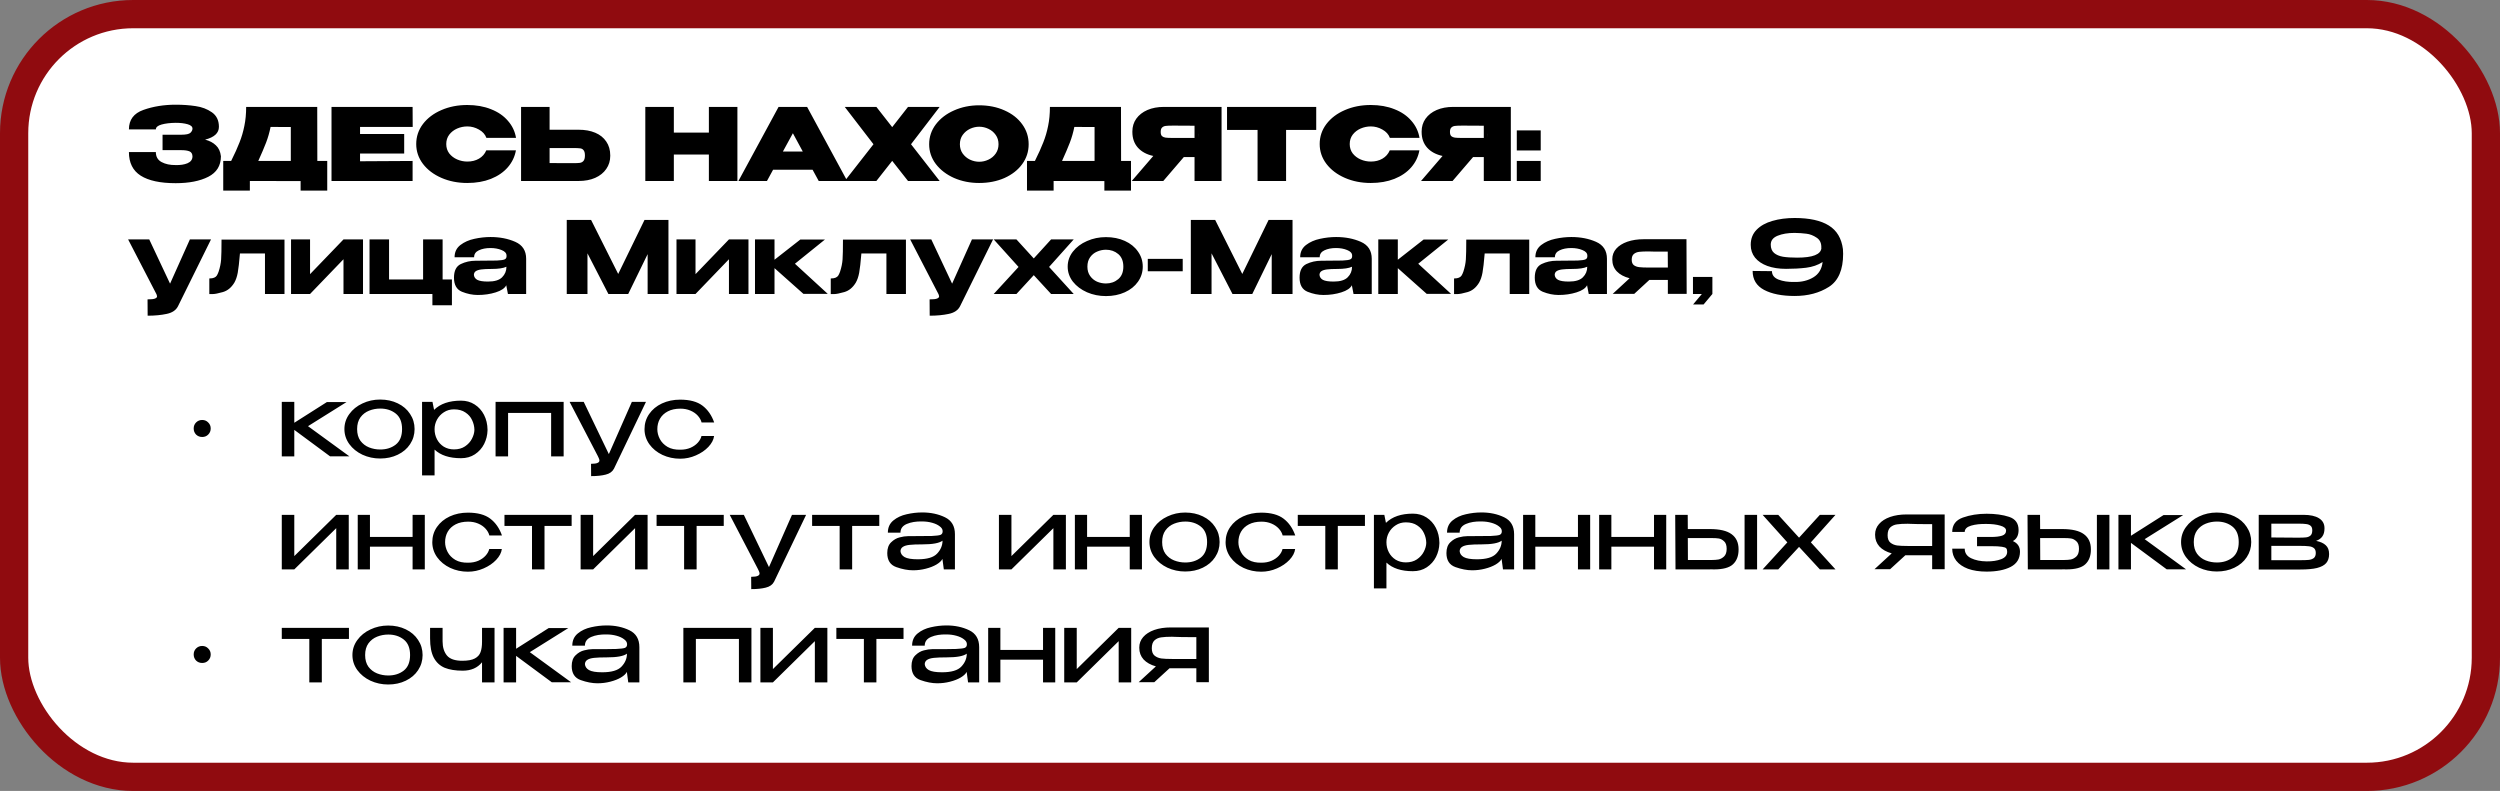 <?xml version="1.0" encoding="UTF-8"?> <svg xmlns="http://www.w3.org/2000/svg" width="354" height="112" viewBox="0 0 354 112" fill="none"><rect x="0" y="0" width="354" height="112" fill="#808080" stroke="none"/><rect x="2" y="2" width="350" height="108" rx="16.861" fill="white" stroke="#900B0F" stroke-width="4"></rect><path d="M28.631 61.877C28.291 61.877 28.003 61.764 27.766 61.537C27.54 61.301 27.426 61.012 27.426 60.672C27.426 60.332 27.54 60.049 27.766 59.822C28.003 59.586 28.291 59.467 28.631 59.467C28.971 59.467 29.255 59.586 29.481 59.822C29.718 60.049 29.836 60.332 29.836 60.672C29.836 61.012 29.718 61.301 29.481 61.537C29.255 61.764 28.971 61.877 28.631 61.877ZM43.614 60.346L49.468 64.613H46.732L41.672 60.871V64.627H39.9V56.902H41.672V59.864L46.292 56.93H49.071L43.614 60.346ZM53.828 56.576C54.754 56.576 55.586 56.755 56.323 57.114C57.069 57.474 57.651 57.974 58.066 58.617C58.492 59.25 58.704 59.964 58.704 60.757C58.704 61.542 58.492 62.255 58.066 62.898C57.651 63.531 57.069 64.027 56.323 64.386C55.586 64.745 54.754 64.925 53.828 64.925C52.94 64.925 52.103 64.745 51.319 64.386C50.544 64.017 49.925 63.517 49.462 62.883C48.999 62.241 48.768 61.532 48.768 60.757C48.768 59.973 48.999 59.264 49.462 58.631C49.925 57.989 50.544 57.488 51.319 57.129C52.094 56.76 52.93 56.576 53.828 56.576ZM53.842 63.649C54.712 63.649 55.444 63.417 56.039 62.954C56.635 62.482 56.932 61.749 56.932 60.757C56.932 59.765 56.635 59.033 56.039 58.56C55.444 58.088 54.712 57.852 53.842 57.852C53.294 57.852 52.77 57.951 52.269 58.149C51.768 58.348 51.357 58.664 51.036 59.099C50.724 59.533 50.568 60.086 50.568 60.757C50.568 61.428 50.724 61.981 51.036 62.416C51.357 62.841 51.763 63.153 52.255 63.351C52.756 63.55 53.285 63.649 53.842 63.649ZM69.034 60.942C69.015 61.622 68.854 62.264 68.552 62.869C68.249 63.465 67.815 63.951 67.248 64.329C66.69 64.698 66.034 64.882 65.278 64.882C63.643 64.882 62.395 64.476 61.535 63.663V67.32H59.764V56.902H61.238L61.465 58.036C62.353 57.166 63.624 56.732 65.278 56.732C66.005 56.732 66.648 56.911 67.205 57.27C67.772 57.629 68.216 58.121 68.538 58.745C68.859 59.368 69.024 60.068 69.034 60.842V60.885V60.942ZM64.285 63.635C64.9 63.635 65.419 63.493 65.844 63.209C66.279 62.916 66.605 62.557 66.823 62.132C67.049 61.697 67.168 61.277 67.177 60.871C67.168 60.389 67.059 59.93 66.851 59.496C66.653 59.052 66.336 58.688 65.901 58.404C65.476 58.111 64.937 57.965 64.285 57.965C63.747 57.965 63.27 58.102 62.854 58.376C62.438 58.641 62.112 58.99 61.876 59.425C61.649 59.85 61.535 60.299 61.535 60.772C61.535 61.291 61.649 61.768 61.876 62.203C62.102 62.638 62.424 62.987 62.84 63.252C63.265 63.507 63.747 63.635 64.285 63.635ZM70.173 56.902H79.812V64.627H78.04V58.475H71.945V64.627H70.173V56.902ZM91.471 56.902L86.935 66.37C86.708 66.796 86.316 67.074 85.758 67.207C85.21 67.349 84.525 67.419 83.703 67.419L83.689 65.676C84.124 65.676 84.431 65.633 84.61 65.548C84.79 65.473 84.88 65.359 84.88 65.208C84.88 65.104 84.842 64.977 84.766 64.825C84.7 64.684 84.658 64.594 84.639 64.556L80.656 56.902H82.654L86.212 64.301L89.472 56.902H91.471ZM91.264 60.772C91.264 59.978 91.481 59.264 91.916 58.631C92.36 57.989 92.965 57.488 93.73 57.129C94.505 56.77 95.365 56.59 96.31 56.59C97.671 56.59 98.725 56.873 99.471 57.44C100.218 58.007 100.77 58.801 101.129 59.822H99.344C99.258 59.482 99.079 59.16 98.805 58.858C98.531 58.556 98.181 58.315 97.756 58.135C97.331 57.955 96.863 57.866 96.353 57.866C95.653 57.866 95.058 57.993 94.567 58.248C94.075 58.504 93.702 58.853 93.447 59.297C93.201 59.732 93.078 60.223 93.078 60.772C93.078 61.244 93.196 61.707 93.433 62.161C93.669 62.614 94.033 62.987 94.524 63.28C95.016 63.564 95.625 63.696 96.353 63.677C96.872 63.677 97.345 63.587 97.77 63.408C98.195 63.219 98.54 62.978 98.805 62.685C99.079 62.383 99.254 62.066 99.329 61.735H101.115C101.049 62.264 100.78 62.779 100.307 63.28C99.844 63.772 99.254 64.173 98.535 64.485C97.827 64.797 97.085 64.953 96.31 64.953C95.412 64.953 94.576 64.773 93.801 64.414C93.026 64.046 92.407 63.54 91.944 62.898C91.491 62.255 91.264 61.546 91.264 60.772ZM41.672 78.742L47.611 72.902H49.383V80.627H47.611V74.787L41.672 80.627H39.9V72.902H41.672V78.742ZM58.423 76.034V72.902H60.152V80.627H58.423V77.409H52.385V80.627H50.655V72.902H52.385V76.034H58.423ZM61.212 76.772C61.212 75.978 61.429 75.264 61.864 74.631C62.308 73.989 62.913 73.488 63.678 73.129C64.453 72.769 65.313 72.59 66.258 72.59C67.619 72.59 68.673 72.873 69.419 73.44C70.166 74.007 70.719 74.801 71.078 75.822H69.292C69.207 75.482 69.027 75.16 68.753 74.858C68.479 74.555 68.129 74.314 67.704 74.135C67.279 73.955 66.811 73.866 66.301 73.866C65.602 73.866 65.006 73.993 64.515 74.248C64.023 74.504 63.65 74.853 63.395 75.297C63.149 75.732 63.026 76.223 63.026 76.772C63.026 77.244 63.145 77.707 63.381 78.161C63.617 78.614 63.981 78.987 64.472 79.28C64.964 79.564 65.573 79.696 66.301 79.677C66.82 79.677 67.293 79.588 67.718 79.408C68.144 79.219 68.488 78.978 68.753 78.685C69.027 78.383 69.202 78.066 69.277 77.735H71.063C70.997 78.264 70.728 78.779 70.255 79.28C69.792 79.772 69.202 80.173 68.484 80.485C67.775 80.797 67.033 80.953 66.258 80.953C65.361 80.953 64.524 80.773 63.749 80.414C62.974 80.046 62.355 79.54 61.892 78.898C61.439 78.255 61.212 77.546 61.212 76.772ZM80.944 72.902V74.475H77.103V80.627H75.331V74.475H71.433V72.902H80.944ZM83.988 78.742L89.927 72.902H91.699V80.627H89.927V74.787L83.988 80.627H82.216V72.902H83.988V78.742ZM102.483 72.902V74.475H98.641V80.627H96.87V74.475H92.972V72.902H102.483ZM114.145 72.902L109.609 82.37C109.382 82.796 108.99 83.074 108.432 83.207C107.884 83.349 107.199 83.419 106.377 83.419L106.363 81.676C106.798 81.676 107.105 81.633 107.284 81.548C107.464 81.473 107.554 81.359 107.554 81.208C107.554 81.104 107.516 80.977 107.44 80.825C107.374 80.684 107.331 80.594 107.313 80.556L103.33 72.902H105.328L108.886 80.301L112.146 72.902H114.145ZM124.506 72.902V74.475H120.665V80.627H118.893V74.475H114.995V72.902H124.506ZM130.597 72.562C131.788 72.562 132.856 72.788 133.801 73.242C134.746 73.696 135.218 74.494 135.218 75.638V80.627H133.645L133.446 79.139C133.314 79.413 133.035 79.677 132.61 79.932C132.194 80.178 131.689 80.376 131.093 80.528C130.508 80.679 129.903 80.754 129.279 80.754C128.551 80.754 127.762 80.603 126.912 80.301C126.061 79.999 125.636 79.337 125.636 78.317C125.636 77.646 125.821 77.135 126.189 76.786C126.558 76.427 126.959 76.195 127.394 76.091C127.829 75.978 128.216 75.921 128.556 75.921C130.191 75.921 131.32 75.912 131.944 75.893C132.577 75.864 132.988 75.812 133.177 75.737C133.366 75.652 133.465 75.505 133.475 75.297V75.17C133.465 74.933 133.324 74.716 133.05 74.518C132.785 74.31 132.431 74.144 131.986 74.022C131.542 73.899 131.07 73.837 130.569 73.837C129.719 73.818 128.996 73.936 128.4 74.192C127.805 74.447 127.507 74.858 127.507 75.425H125.721C125.721 74.697 125.981 74.121 126.501 73.696C127.021 73.27 127.649 72.977 128.386 72.817C129.123 72.647 129.86 72.562 130.597 72.562ZM129.96 79.195C131.282 79.195 132.194 78.926 132.695 78.387C133.205 77.849 133.461 77.239 133.461 76.559C132.998 76.909 132.053 77.083 130.626 77.083C129.841 77.083 129.232 77.107 128.797 77.154C128.372 77.201 128.055 77.296 127.847 77.438C127.64 77.57 127.526 77.768 127.507 78.033C127.536 78.392 127.729 78.676 128.088 78.883C128.457 79.091 129.081 79.195 129.96 79.195ZM143.219 78.742L149.159 72.902H150.93V80.627H149.159V74.787L143.219 80.627H141.448V72.902H143.219V78.742ZM159.971 76.034V72.902H161.7V80.627H159.971V77.409H153.932V80.627H152.203V72.902H153.932V76.034H159.971ZM167.82 72.576C168.746 72.576 169.578 72.755 170.315 73.114C171.061 73.474 171.643 73.974 172.058 74.617C172.484 75.25 172.696 75.963 172.696 76.757C172.696 77.542 172.484 78.255 172.058 78.898C171.643 79.531 171.061 80.027 170.315 80.386C169.578 80.745 168.746 80.925 167.82 80.925C166.932 80.925 166.096 80.745 165.311 80.386C164.536 80.017 163.917 79.517 163.454 78.883C162.991 78.241 162.76 77.532 162.76 76.757C162.76 75.973 162.991 75.264 163.454 74.631C163.917 73.989 164.536 73.488 165.311 73.129C166.086 72.76 166.923 72.576 167.82 72.576ZM167.834 79.649C168.704 79.649 169.436 79.417 170.031 78.954C170.627 78.482 170.924 77.749 170.924 76.757C170.924 75.765 170.627 75.033 170.031 74.56C169.436 74.088 168.704 73.852 167.834 73.852C167.286 73.852 166.762 73.951 166.261 74.149C165.76 74.348 165.349 74.664 165.028 75.099C164.716 75.534 164.56 76.086 164.56 76.757C164.56 77.428 164.716 77.981 165.028 78.416C165.349 78.841 165.755 79.153 166.247 79.351C166.748 79.55 167.277 79.649 167.834 79.649ZM173.543 76.772C173.543 75.978 173.76 75.264 174.195 74.631C174.639 73.989 175.244 73.488 176.009 73.129C176.784 72.769 177.644 72.59 178.589 72.59C179.95 72.59 181.004 72.873 181.75 73.44C182.497 74.007 183.05 74.801 183.409 75.822H181.623C181.538 75.482 181.358 75.16 181.084 74.858C180.81 74.555 180.46 74.314 180.035 74.135C179.61 73.955 179.142 73.866 178.632 73.866C177.933 73.866 177.337 73.993 176.846 74.248C176.354 74.504 175.981 74.853 175.726 75.297C175.48 75.732 175.357 76.223 175.357 76.772C175.357 77.244 175.476 77.707 175.712 78.161C175.948 78.614 176.312 78.987 176.803 79.28C177.295 79.564 177.904 79.696 178.632 79.677C179.152 79.677 179.624 79.588 180.049 79.408C180.474 79.219 180.819 78.978 181.084 78.685C181.358 78.383 181.533 78.066 181.608 77.735H183.394C183.328 78.264 183.059 78.779 182.587 79.28C182.123 79.772 181.533 80.173 180.815 80.485C180.106 80.797 179.364 80.953 178.589 80.953C177.692 80.953 176.855 80.773 176.08 80.414C175.305 80.046 174.687 79.54 174.223 78.898C173.77 78.255 173.543 77.546 173.543 76.772ZM193.275 72.902V74.475H189.434V80.627H187.662V74.475H183.764V72.902H193.275ZM203.817 76.942C203.798 77.622 203.638 78.264 203.335 78.869C203.033 79.465 202.598 79.951 202.031 80.329C201.474 80.698 200.817 80.882 200.061 80.882C198.426 80.882 197.179 80.476 196.319 79.663V83.32H194.547V72.902H196.021L196.248 74.036C197.136 73.166 198.407 72.732 200.061 72.732C200.789 72.732 201.431 72.911 201.989 73.27C202.556 73.629 203 74.121 203.321 74.745C203.642 75.368 203.808 76.067 203.817 76.842V76.885V76.942ZM199.069 79.635C199.683 79.635 200.203 79.493 200.628 79.21C201.063 78.916 201.389 78.558 201.606 78.132C201.833 77.698 201.951 77.277 201.96 76.871C201.951 76.389 201.842 75.93 201.634 75.496C201.436 75.052 201.119 74.688 200.685 74.404C200.259 74.111 199.721 73.965 199.069 73.965C198.53 73.965 198.053 74.102 197.637 74.376C197.221 74.641 196.895 74.99 196.659 75.425C196.432 75.85 196.319 76.299 196.319 76.772C196.319 77.291 196.432 77.768 196.659 78.203C196.886 78.638 197.207 78.987 197.623 79.252C198.048 79.507 198.53 79.635 199.069 79.635ZM209.776 72.562C210.967 72.562 212.034 72.788 212.979 73.242C213.924 73.696 214.397 74.494 214.397 75.638V80.627H212.823L212.625 79.139C212.493 79.413 212.214 79.677 211.789 79.932C211.373 80.178 210.867 80.376 210.272 80.528C209.686 80.679 209.081 80.754 208.458 80.754C207.73 80.754 206.941 80.603 206.09 80.301C205.24 79.999 204.815 79.337 204.815 78.317C204.815 77.646 204.999 77.135 205.368 76.786C205.736 76.427 206.138 76.195 206.572 76.091C207.007 75.978 207.395 75.921 207.735 75.921C209.37 75.921 210.499 75.912 211.122 75.893C211.756 75.864 212.167 75.812 212.356 75.737C212.545 75.652 212.644 75.505 212.653 75.297V75.17C212.644 74.933 212.502 74.716 212.228 74.518C211.963 74.31 211.609 74.144 211.165 74.022C210.721 73.899 210.248 73.837 209.748 73.837C208.897 73.818 208.174 73.936 207.579 74.192C206.983 74.447 206.686 74.858 206.686 75.425H204.9C204.9 74.697 205.16 74.121 205.679 73.696C206.199 73.27 206.828 72.977 207.565 72.817C208.302 72.647 209.039 72.562 209.776 72.562ZM209.138 79.195C210.461 79.195 211.373 78.926 211.874 78.387C212.384 77.849 212.639 77.239 212.639 76.559C212.176 76.909 211.231 77.083 209.804 77.083C209.02 77.083 208.41 77.107 207.976 77.154C207.55 77.201 207.234 77.296 207.026 77.438C206.818 77.57 206.705 77.768 206.686 78.033C206.714 78.392 206.908 78.676 207.267 78.883C207.635 79.091 208.259 79.195 209.138 79.195ZM223.438 76.034V72.902H225.167V80.627H223.438V77.409H217.4V80.627H215.67V72.902H217.4V76.034H223.438ZM234.208 76.034V72.902H235.937V80.627H234.208V77.409H228.169V80.627H226.44V72.902H228.169V76.034H234.208ZM242.114 74.915C243.512 74.915 244.538 75.156 245.19 75.638C245.851 76.119 246.182 76.833 246.182 77.778V77.82C246.182 78.718 245.917 79.413 245.388 79.904C244.868 80.386 243.975 80.627 242.709 80.627C242.444 80.627 242.251 80.622 242.128 80.613V80.627H237.252L237.209 72.902H238.981L238.995 74.915H242.085H242.114ZM247.032 80.627V72.902H248.804V80.627H247.032ZM242.397 79.294C242.737 79.294 243.049 79.271 243.333 79.224C243.616 79.167 243.881 79.025 244.126 78.798C244.372 78.562 244.495 78.198 244.495 77.707C244.495 77.216 244.372 76.861 244.126 76.644C243.881 76.417 243.626 76.285 243.361 76.247C243.106 76.209 242.785 76.19 242.397 76.19H242.369H238.995L239.009 79.294H242.397ZM257.694 72.902H259.906L256.419 76.8L259.906 80.627H257.694L254.746 77.438L251.798 80.627H249.587L253.088 76.8L249.587 72.902H251.798L254.746 76.134L257.694 72.902ZM275.365 80.599H273.594V78.628H269.795L267.64 80.599H265.429L267.867 78.359C267.12 78.151 266.539 77.825 266.123 77.381C265.717 76.927 265.514 76.379 265.514 75.737V75.68C265.514 75.123 265.698 74.631 266.067 74.206C266.445 73.771 266.969 73.436 267.64 73.2C268.321 72.963 269.1 72.845 269.979 72.845H275.365V80.599ZM267.286 75.793C267.286 76.266 267.413 76.611 267.669 76.828C267.933 77.046 268.254 77.183 268.632 77.239C269.01 77.287 269.511 77.31 270.135 77.31H270.163H273.594V74.22C271.978 74.22 270.943 74.206 270.489 74.177C270.423 74.168 270.305 74.163 270.135 74.163C269.511 74.163 269.01 74.192 268.632 74.248C268.254 74.296 267.933 74.437 267.669 74.674C267.413 74.91 267.286 75.283 267.286 75.793ZM286.03 78.146C286.02 79.11 285.581 79.819 284.712 80.273C283.842 80.717 282.708 80.939 281.31 80.939C280.289 80.939 279.41 80.806 278.673 80.542C277.946 80.268 277.388 79.885 277.001 79.394C276.623 78.902 276.434 78.335 276.434 77.693H278.205C278.205 78.298 278.503 78.746 279.098 79.039C279.703 79.332 280.44 79.484 281.31 79.493C282.113 79.502 282.798 79.398 283.365 79.181C283.932 78.964 284.215 78.614 284.215 78.132C284.215 77.905 284.173 77.745 284.088 77.65C284.012 77.546 283.809 77.471 283.478 77.424C283.157 77.367 282.623 77.338 281.877 77.338H279.949V76.034H281.877C282.585 76.034 283.124 75.973 283.493 75.85C283.871 75.727 284.06 75.491 284.06 75.141C284.06 74.82 283.79 74.584 283.252 74.433C282.722 74.272 282.075 74.192 281.31 74.192C280.44 74.173 279.703 74.253 279.098 74.433C278.503 74.612 278.205 74.91 278.205 75.326H276.434C276.434 74.324 276.939 73.644 277.95 73.284C278.961 72.925 280.081 72.746 281.31 72.746C282.538 72.746 283.597 72.892 284.485 73.185C285.383 73.478 285.831 74.102 285.831 75.056C285.831 75.803 285.562 76.323 285.023 76.615C285.694 76.909 286.03 77.414 286.03 78.132V78.146ZM292.002 74.915C293.4 74.915 294.426 75.156 295.078 75.638C295.739 76.119 296.07 76.833 296.07 77.778V77.82C296.07 78.718 295.805 79.413 295.276 79.904C294.756 80.386 293.863 80.627 292.597 80.627C292.332 80.627 292.139 80.622 292.016 80.613V80.627H287.14L287.097 72.902H288.869L288.883 74.915H291.973H292.002ZM296.92 80.627V72.902H298.692V80.627H296.92ZM292.285 79.294C292.625 79.294 292.937 79.271 293.221 79.224C293.504 79.167 293.769 79.025 294.014 78.798C294.26 78.562 294.383 78.198 294.383 77.707C294.383 77.216 294.26 76.861 294.014 76.644C293.769 76.417 293.514 76.285 293.249 76.247C292.994 76.209 292.673 76.19 292.285 76.19H292.257H288.883L288.897 79.294H292.285ZM303.684 76.346L309.539 80.613H306.803L301.743 76.871V80.627H299.971V72.902H301.743V75.864L306.363 72.93H309.142L303.684 76.346ZM313.899 72.576C314.825 72.576 315.657 72.755 316.394 73.114C317.14 73.474 317.721 73.974 318.137 74.617C318.562 75.25 318.775 75.963 318.775 76.757C318.775 77.542 318.562 78.255 318.137 78.898C317.721 79.531 317.14 80.027 316.394 80.386C315.657 80.745 314.825 80.925 313.899 80.925C313.011 80.925 312.174 80.745 311.39 80.386C310.615 80.017 309.996 79.517 309.533 78.883C309.07 78.241 308.839 77.532 308.839 76.757C308.839 75.973 309.07 75.264 309.533 74.631C309.996 73.989 310.615 73.488 311.39 73.129C312.165 72.76 313.001 72.576 313.899 72.576ZM313.913 79.649C314.783 79.649 315.515 79.417 316.11 78.954C316.706 78.482 317.003 77.749 317.003 76.757C317.003 75.765 316.706 75.033 316.11 74.56C315.515 74.088 314.783 73.852 313.913 73.852C313.365 73.852 312.841 73.951 312.34 74.149C311.839 74.348 311.428 74.664 311.107 75.099C310.795 75.534 310.639 76.086 310.639 76.757C310.639 77.428 310.795 77.981 311.107 78.416C311.428 78.841 311.834 79.153 312.326 79.351C312.826 79.55 313.356 79.649 313.913 79.649ZM321.621 77.99C321.611 78.076 321.606 78.194 321.606 78.345L321.621 77.99ZM327.957 76.587C328.571 76.71 329.029 76.918 329.332 77.211C329.643 77.494 329.799 77.905 329.799 78.444V78.472C329.799 78.992 329.662 79.413 329.388 79.734C329.114 80.046 328.679 80.277 328.084 80.428C327.498 80.57 326.714 80.641 325.731 80.641H319.835V72.902H325.93H326.171C327.125 72.902 327.857 73.062 328.368 73.384C328.887 73.705 329.147 74.173 329.147 74.787V74.844C329.147 75.297 329.048 75.666 328.85 75.949C328.661 76.233 328.363 76.445 327.957 76.587ZM327.418 75.099C327.418 74.796 327.338 74.579 327.177 74.447C327.016 74.314 326.808 74.234 326.553 74.206C326.308 74.168 325.944 74.149 325.462 74.149H321.621V76.105L325.249 76.134H325.462C325.944 76.134 326.303 76.119 326.539 76.091C326.785 76.063 326.993 75.978 327.163 75.836C327.333 75.685 327.418 75.439 327.418 75.099ZM325.703 79.323C326.241 79.323 326.653 79.309 326.936 79.28C327.229 79.243 327.465 79.153 327.645 79.011C327.824 78.86 327.914 78.624 327.914 78.302C327.914 77.981 327.824 77.749 327.645 77.608C327.465 77.466 327.229 77.381 326.936 77.353C326.653 77.315 326.241 77.296 325.703 77.296H325.674H321.621V79.323H325.703ZM28.631 93.877C28.291 93.877 28.003 93.764 27.766 93.537C27.54 93.301 27.426 93.012 27.426 92.672C27.426 92.332 27.54 92.049 27.766 91.822C28.003 91.585 28.291 91.467 28.631 91.467C28.971 91.467 29.255 91.585 29.481 91.822C29.718 92.049 29.836 92.332 29.836 92.672C29.836 93.012 29.718 93.301 29.481 93.537C29.255 93.764 28.971 93.877 28.631 93.877ZM49.411 88.902V90.475H45.57V96.627H43.798V90.475H39.9V88.902H49.411ZM54.963 88.576C55.889 88.576 56.721 88.755 57.458 89.114C58.204 89.474 58.786 89.974 59.201 90.617C59.627 91.25 59.839 91.963 59.839 92.757C59.839 93.542 59.627 94.255 59.201 94.898C58.786 95.531 58.204 96.027 57.458 96.386C56.721 96.745 55.889 96.925 54.963 96.925C54.075 96.925 53.239 96.745 52.454 96.386C51.679 96.017 51.06 95.517 50.597 94.883C50.134 94.241 49.903 93.532 49.903 92.757C49.903 91.973 50.134 91.264 50.597 90.631C51.06 89.989 51.679 89.488 52.454 89.129C53.229 88.76 54.066 88.576 54.963 88.576ZM54.977 95.649C55.847 95.649 56.579 95.417 57.174 94.954C57.77 94.482 58.067 93.749 58.067 92.757C58.067 91.765 57.77 91.033 57.174 90.56C56.579 90.088 55.847 89.852 54.977 89.852C54.429 89.852 53.905 89.951 53.404 90.149C52.903 90.348 52.492 90.664 52.171 91.099C51.859 91.534 51.703 92.086 51.703 92.757C51.703 93.428 51.859 93.981 52.171 94.416C52.492 94.841 52.898 95.153 53.39 95.351C53.891 95.55 54.42 95.649 54.977 95.649ZM68.255 88.902H70.027V96.627H68.255V93.778C67.613 94.572 66.701 94.969 65.52 94.969C64.499 94.969 63.649 94.832 62.968 94.558C62.297 94.274 61.782 93.797 61.423 93.126C61.074 92.455 60.899 91.548 60.899 90.404V88.902H62.67V90.815C62.67 91.656 62.878 92.327 63.294 92.828C63.71 93.32 64.433 93.565 65.463 93.565C66.238 93.565 66.828 93.457 67.235 93.239C67.641 93.022 67.91 92.724 68.043 92.346C68.184 91.968 68.255 91.477 68.255 90.872V88.902ZM75.022 92.346L80.876 96.613H78.14L73.08 92.871V96.627H71.308V88.902H73.08V91.864L77.701 88.93H80.479L75.022 92.346ZM85.914 88.562C87.105 88.562 88.173 88.788 89.118 89.242C90.062 89.696 90.535 90.494 90.535 91.638V96.627H88.962L88.763 95.139C88.631 95.413 88.352 95.677 87.927 95.932C87.511 96.178 87.006 96.376 86.41 96.528C85.824 96.679 85.22 96.754 84.596 96.754C83.868 96.754 83.079 96.603 82.229 96.301C81.378 95.999 80.953 95.337 80.953 94.317C80.953 93.646 81.137 93.135 81.506 92.786C81.874 92.427 82.276 92.195 82.711 92.091C83.145 91.978 83.533 91.921 83.873 91.921C85.508 91.921 86.637 91.912 87.261 91.893C87.894 91.864 88.305 91.812 88.494 91.737C88.683 91.652 88.782 91.505 88.792 91.297V91.17C88.782 90.933 88.64 90.716 88.366 90.518C88.102 90.31 87.747 90.144 87.303 90.022C86.859 89.899 86.387 89.837 85.886 89.837C85.035 89.818 84.312 89.936 83.717 90.192C83.122 90.447 82.824 90.858 82.824 91.425H81.038C81.038 90.697 81.298 90.121 81.818 89.696C82.337 89.27 82.966 88.977 83.703 88.817C84.44 88.647 85.177 88.562 85.914 88.562ZM85.276 95.195C86.599 95.195 87.511 94.926 88.012 94.387C88.522 93.849 88.777 93.239 88.777 92.559C88.314 92.909 87.369 93.083 85.942 93.083C85.158 93.083 84.549 93.107 84.114 93.154C83.689 93.201 83.372 93.296 83.164 93.438C82.956 93.57 82.843 93.768 82.824 94.033C82.852 94.392 83.046 94.676 83.405 94.883C83.774 95.091 84.397 95.195 85.276 95.195ZM96.764 88.902H106.403V96.627H104.631V90.475H98.536V96.627H96.764V88.902ZM109.444 94.742L115.383 88.902H117.155V96.627H115.383V90.787L109.444 96.627H107.672V88.902H109.444V94.742ZM127.939 88.902V90.475H124.098V96.627H122.326V90.475H118.428V88.902H127.939ZM134.03 88.562C135.221 88.562 136.289 88.788 137.234 89.242C138.179 89.696 138.651 90.494 138.651 91.638V96.627H137.078L136.879 95.139C136.747 95.413 136.468 95.677 136.043 95.932C135.627 96.178 135.122 96.376 134.526 96.528C133.941 96.679 133.336 96.754 132.712 96.754C131.984 96.754 131.195 96.603 130.345 96.301C129.494 95.999 129.069 95.337 129.069 94.317C129.069 93.646 129.253 93.135 129.622 92.786C129.991 92.427 130.392 92.195 130.827 92.091C131.262 91.978 131.649 91.921 131.989 91.921C133.624 91.921 134.753 91.912 135.377 91.893C136.01 91.864 136.421 91.812 136.61 91.737C136.799 91.652 136.898 91.505 136.908 91.297V91.17C136.898 90.933 136.757 90.716 136.482 90.518C136.218 90.31 135.864 90.144 135.419 90.022C134.975 89.899 134.503 89.837 134.002 89.837C133.151 89.818 132.429 89.936 131.833 90.192C131.238 90.447 130.94 90.858 130.94 91.425H129.154C129.154 90.697 129.414 90.121 129.934 89.696C130.454 89.27 131.082 88.977 131.819 88.817C132.556 88.647 133.293 88.562 134.03 88.562ZM133.392 95.195C134.715 95.195 135.627 94.926 136.128 94.387C136.638 93.849 136.894 93.239 136.894 92.559C136.431 92.909 135.486 93.083 134.059 93.083C133.274 93.083 132.665 93.107 132.23 93.154C131.805 93.201 131.488 93.296 131.28 93.438C131.073 93.57 130.959 93.768 130.94 94.033C130.969 94.392 131.162 94.676 131.521 94.883C131.89 95.091 132.514 95.195 133.392 95.195ZM147.693 92.034V88.902H149.422V96.627H147.693V93.409H141.654V96.627H139.925V88.902H141.654V92.034H147.693ZM152.466 94.742L158.405 88.902H160.177V96.627H158.405V90.787L152.466 96.627H150.694V88.902H152.466V94.742ZM171.174 96.599H169.402V94.628H165.603L163.448 96.599H161.237L163.675 94.359C162.929 94.151 162.348 93.825 161.932 93.381C161.525 92.927 161.322 92.379 161.322 91.737V91.68C161.322 91.123 161.507 90.631 161.875 90.206C162.253 89.771 162.778 89.436 163.448 89.2C164.129 88.963 164.908 88.845 165.787 88.845H171.174V96.599ZM163.094 91.793C163.094 92.266 163.222 92.611 163.477 92.828C163.741 93.046 164.063 93.183 164.441 93.239C164.819 93.287 165.32 93.31 165.943 93.31H165.972H169.402V90.22C167.786 90.22 166.751 90.206 166.298 90.177C166.231 90.168 166.113 90.163 165.943 90.163C165.32 90.163 164.819 90.192 164.441 90.248C164.063 90.296 163.741 90.437 163.477 90.674C163.222 90.91 163.094 91.283 163.094 91.793Z" fill="black"></path><path d="M31.282 22.154C31.272 23.468 30.677 24.427 29.496 25.032C28.314 25.636 26.774 25.939 24.875 25.939C22.701 25.939 21.052 25.584 19.928 24.876C18.813 24.167 18.255 23.052 18.255 21.53H22.068C22.068 22.183 22.337 22.655 22.876 22.948C23.424 23.241 24.09 23.383 24.875 23.373C25.527 23.392 26.084 23.307 26.547 23.118C27.01 22.92 27.247 22.598 27.256 22.154C27.247 21.786 27.105 21.545 26.831 21.431C26.566 21.318 26.169 21.261 25.64 21.261H23.018V19.078H25.64C26.339 19.078 26.784 18.984 26.973 18.795C27.162 18.606 27.256 18.412 27.256 18.214C27.256 17.93 27.024 17.722 26.561 17.59C26.098 17.458 25.536 17.392 24.875 17.392C24.09 17.401 23.424 17.481 22.876 17.633C22.337 17.784 22.068 18.015 22.068 18.327H18.255C18.255 16.966 18.94 16.045 20.311 15.563C21.69 15.072 23.212 14.826 24.875 14.826C25.886 14.826 26.826 14.892 27.695 15.024C28.574 15.147 29.344 15.44 30.006 15.903C30.667 16.366 30.998 17.051 30.998 17.959C30.998 18.837 30.346 19.442 29.042 19.773C29.675 19.933 30.185 20.203 30.573 20.581C30.97 20.949 31.206 21.464 31.282 22.126V22.154ZM44.934 22.792H46.337V26.988H42.567V25.641L35.38 25.627V26.988H31.61V22.792H32.73C33.24 21.771 33.637 20.893 33.92 20.156C34.213 19.419 34.44 18.644 34.601 17.831C34.771 17.018 34.856 16.12 34.856 15.138H44.92L44.934 22.792ZM38.314 17.973C38.163 18.738 37.95 19.48 37.676 20.198C37.402 20.907 37.034 21.771 36.571 22.792H41.178V17.987L38.314 17.973ZM57.233 21.743H50.982V22.835L58.424 22.792V25.627H46.942V15.138H58.424L58.438 17.973H50.982V18.979H57.233V21.743ZM58.937 20.396C58.937 19.348 59.254 18.403 59.887 17.562C60.529 16.721 61.399 16.064 62.495 15.591C63.6 15.109 64.824 14.868 66.166 14.868C67.423 14.868 68.543 15.067 69.525 15.464C70.518 15.851 71.316 16.399 71.921 17.108C72.535 17.807 72.918 18.61 73.069 19.518H68.873C68.694 19.026 68.339 18.634 67.81 18.341C67.29 18.048 66.747 17.902 66.18 17.902C65.679 17.902 65.197 18.001 64.734 18.2C64.281 18.398 63.907 18.686 63.615 19.064C63.331 19.442 63.189 19.886 63.189 20.396C63.189 20.907 63.331 21.351 63.615 21.729C63.907 22.098 64.281 22.381 64.734 22.579C65.197 22.778 65.679 22.877 66.18 22.877C66.804 22.877 67.352 22.74 67.824 22.466C68.297 22.192 68.642 21.8 68.859 21.29H73.055C72.894 22.187 72.511 22.986 71.907 23.685C71.302 24.384 70.503 24.932 69.511 25.329C68.528 25.717 67.413 25.91 66.166 25.91C64.834 25.91 63.615 25.669 62.509 25.188C61.403 24.706 60.529 24.044 59.887 23.203C59.254 22.362 58.937 21.427 58.937 20.396ZM81.933 18.37C82.831 18.37 83.615 18.511 84.286 18.795C84.957 19.078 85.477 19.494 85.845 20.042C86.223 20.59 86.412 21.247 86.412 22.012V22.069C86.412 22.768 86.223 23.387 85.845 23.926C85.477 24.465 84.952 24.885 84.272 25.188C83.601 25.48 82.826 25.627 81.947 25.627H73.783V15.138H77.822V18.37H81.905H81.933ZM81.153 23.104C81.588 23.104 81.909 23.09 82.117 23.061C82.335 23.023 82.505 22.929 82.628 22.778C82.76 22.617 82.826 22.362 82.826 22.012C82.826 21.663 82.76 21.412 82.628 21.261C82.505 21.11 82.344 21.025 82.146 21.006C81.957 20.978 81.626 20.963 81.153 20.963H81.139H77.822V23.09C79.467 23.09 80.43 23.094 80.714 23.104H81.153ZM95.416 18.781H100.377V15.138H104.417V25.627H100.377V21.885H95.416V25.627H91.376V15.138H95.416V18.781ZM119.97 25.627H115.93L115.065 24.039H109.466L108.602 25.627H104.562L110.246 15.138H114.286L119.97 25.627ZM112.273 18.866L110.856 21.46H113.676L112.273 18.866ZM128.575 15.138H133.055L129.001 20.425L133.055 25.627H128.575L126.336 22.778L124.096 25.627H119.617L123.685 20.425L119.617 15.138H124.096L126.336 18.001L128.575 15.138ZM138.641 14.911C139.974 14.911 141.174 15.152 142.241 15.634C143.309 16.106 144.146 16.763 144.75 17.604C145.355 18.436 145.658 19.376 145.658 20.425C145.658 21.464 145.355 22.4 144.75 23.231C144.146 24.063 143.309 24.72 142.241 25.202C141.174 25.674 139.974 25.91 138.641 25.91C137.365 25.91 136.184 25.674 135.097 25.202C134.02 24.72 133.16 24.063 132.518 23.231C131.885 22.39 131.568 21.455 131.568 20.425C131.568 19.385 131.885 18.445 132.518 17.604C133.16 16.763 134.02 16.106 135.097 15.634C136.184 15.152 137.365 14.911 138.641 14.911ZM138.655 22.905C139.109 22.905 139.544 22.806 139.959 22.608C140.385 22.409 140.73 22.121 140.994 21.743C141.259 21.365 141.391 20.926 141.391 20.425C141.391 19.915 141.259 19.475 140.994 19.107C140.73 18.729 140.385 18.44 139.959 18.242C139.544 18.044 139.109 17.944 138.655 17.944C138.211 17.944 137.776 18.044 137.351 18.242C136.935 18.44 136.591 18.729 136.316 19.107C136.052 19.475 135.92 19.915 135.92 20.425C135.92 20.926 136.052 21.365 136.316 21.743C136.591 22.121 136.935 22.409 137.351 22.608C137.776 22.806 138.211 22.905 138.655 22.905ZM158.746 22.792H160.149V26.988H156.379V25.641L149.192 25.627V26.988H145.422V22.792H146.542C147.052 21.771 147.449 20.893 147.732 20.156C148.025 19.419 148.252 18.644 148.413 17.831C148.583 17.018 148.668 16.12 148.668 15.138H158.732L158.746 22.792ZM152.126 17.973C151.975 18.738 151.763 19.48 151.489 20.198C151.215 20.907 150.846 21.771 150.383 22.792H154.99V17.987L152.126 17.973ZM169.67 19.532C169.68 19.069 169.68 18.87 169.67 18.936V19.532ZM172.973 25.627H169.146V22.239H167.629L164.723 25.627H160.258L163.306 22.083C162.38 21.885 161.652 21.493 161.123 20.907C160.603 20.321 160.343 19.579 160.343 18.681V18.625C160.343 17.935 160.528 17.33 160.896 16.81C161.274 16.281 161.799 15.87 162.47 15.577C163.15 15.284 163.93 15.138 164.808 15.138H172.973V25.627ZM166.027 17.788C165.593 17.788 165.267 17.803 165.049 17.831C164.841 17.859 164.671 17.94 164.539 18.072C164.416 18.195 164.355 18.398 164.355 18.681C164.355 18.955 164.416 19.154 164.539 19.277C164.671 19.39 164.841 19.461 165.049 19.489C165.267 19.518 165.593 19.532 166.027 19.532H166.042H169.146V17.803C167.662 17.803 166.779 17.798 166.495 17.788H166.027ZM173.747 18.398V15.138H186.377L173.747 18.398ZM186.377 15.138V18.398H182.11V25.627H178.071V18.398H173.747V15.138H186.377ZM186.868 20.396C186.868 19.348 187.185 18.403 187.818 17.562C188.461 16.721 189.33 16.064 190.426 15.591C191.532 15.109 192.756 14.868 194.097 14.868C195.354 14.868 196.474 15.067 197.457 15.464C198.449 15.851 199.248 16.399 199.852 17.108C200.467 17.807 200.849 18.61 201 19.518H196.805C196.625 19.026 196.271 18.634 195.742 18.341C195.222 18.048 194.679 17.902 194.112 17.902C193.611 17.902 193.129 18.001 192.666 18.2C192.212 18.398 191.839 18.686 191.546 19.064C191.262 19.442 191.121 19.886 191.121 20.396C191.121 20.907 191.262 21.351 191.546 21.729C191.839 22.098 192.212 22.381 192.666 22.579C193.129 22.778 193.611 22.877 194.112 22.877C194.735 22.877 195.283 22.74 195.756 22.466C196.228 22.192 196.573 21.8 196.791 21.29H200.986C200.826 22.187 200.443 22.986 199.838 23.685C199.233 24.384 198.435 24.932 197.443 25.329C196.46 25.717 195.345 25.91 194.097 25.91C192.765 25.91 191.546 25.669 190.44 25.188C189.335 24.706 188.461 24.044 187.818 23.203C187.185 22.362 186.868 21.427 186.868 20.396ZM210.63 19.532C210.639 19.069 210.639 18.87 210.63 18.936V19.532ZM213.933 25.627H210.105V22.239H208.589L205.683 25.627H201.218L204.265 22.083C203.339 21.885 202.612 21.493 202.083 20.907C201.563 20.321 201.303 19.579 201.303 18.681V18.625C201.303 17.935 201.487 17.33 201.856 16.81C202.234 16.281 202.758 15.87 203.429 15.577C204.11 15.284 204.889 15.138 205.768 15.138H213.933V25.627ZM206.987 17.788C206.552 17.788 206.226 17.803 206.009 17.831C205.801 17.859 205.631 17.94 205.499 18.072C205.376 18.195 205.314 18.398 205.314 18.681C205.314 18.955 205.376 19.154 205.499 19.277C205.631 19.39 205.801 19.461 206.009 19.489C206.226 19.518 206.552 19.532 206.987 19.532H207.001H210.105V17.803C208.622 17.803 207.738 17.798 207.455 17.788H206.987ZM214.778 18.469H218.166V21.304H214.778V18.469ZM214.778 22.792H218.166V25.627H214.778V22.792ZM29.878 33.902L25.201 43.37C24.917 43.928 24.383 44.287 23.599 44.448C22.815 44.618 21.917 44.703 20.906 44.703L20.892 42.392C21.402 42.392 21.752 42.355 21.941 42.279C22.139 42.203 22.238 42.099 22.238 41.967C22.238 41.91 22.224 41.844 22.196 41.769C22.167 41.693 22.148 41.646 22.139 41.627L18.142 33.902H21.133L24.081 40.167L26.887 33.902H29.878ZM40.284 33.93V41.627H37.52V35.886H33.976C33.872 37.143 33.768 38.055 33.664 38.622C33.56 39.179 33.4 39.647 33.182 40.025C32.757 40.724 32.214 41.169 31.552 41.358C30.891 41.547 30.409 41.641 30.106 41.641C29.813 41.641 29.657 41.641 29.639 41.641V39.43C29.941 39.43 30.172 39.392 30.333 39.316C30.503 39.241 30.626 39.142 30.702 39.019C30.787 38.886 30.872 38.702 30.957 38.466C31.155 37.861 31.273 37.285 31.311 36.737C31.349 36.189 31.368 35.253 31.368 33.93H40.284ZM43.904 38.82L48.638 33.902H51.402V41.627H48.638V36.708L43.904 41.627H41.211V33.902H43.904V38.82ZM62.674 33.902V39.572H63.992V43.229H61.228V41.627H52.326V33.902H55.09V39.572H59.91V33.902H62.674ZM69.457 33.562C70.761 33.562 71.928 33.788 72.958 34.242C73.988 34.696 74.503 35.494 74.503 36.638V41.627H71.923L71.696 40.45V40.38C71.479 40.814 70.978 41.154 70.194 41.4C69.419 41.646 68.573 41.769 67.656 41.769C66.919 41.769 66.173 41.617 65.417 41.315C64.661 41.003 64.283 40.337 64.283 39.316C64.283 38.343 64.604 37.701 65.247 37.389C65.899 37.077 66.598 36.921 67.344 36.921C68.79 36.921 69.792 36.911 70.35 36.893C70.907 36.864 71.271 36.812 71.441 36.737C71.621 36.661 71.715 36.524 71.724 36.326V36.17C71.715 35.839 71.479 35.584 71.016 35.404C70.562 35.215 70.038 35.121 69.442 35.121C68.8 35.121 68.252 35.23 67.798 35.447C67.354 35.655 67.132 35.981 67.132 36.425H64.368C64.368 35.697 64.642 35.121 65.19 34.696C65.748 34.27 66.409 33.977 67.174 33.817C67.949 33.647 68.71 33.562 69.457 33.562ZM71.71 37.772C71.257 37.979 70.562 38.083 69.627 38.083C68.993 38.083 68.497 38.107 68.138 38.154C67.789 38.201 67.529 38.286 67.359 38.409C67.198 38.523 67.113 38.693 67.103 38.92C67.132 39.231 67.293 39.468 67.585 39.628C67.888 39.789 68.393 39.869 69.102 39.869C70.038 39.869 70.704 39.666 71.101 39.26C71.507 38.853 71.71 38.362 71.71 37.786V37.772ZM94.653 31.138V41.627H91.704V35.986L88.955 41.627H86.148L83.186 35.872V41.627H80.251V31.138H83.696L87.537 38.792L91.265 31.138H94.653ZM98.485 38.82L103.219 33.902H105.983V41.627H103.219V36.708L98.485 41.627H95.791V33.902H98.485V38.82ZM112.562 37.346L117.212 41.613H113.767L109.671 37.97V41.627H106.907V33.902H109.671V36.779L113.328 33.916H116.815L112.562 37.346ZM128.28 33.93V41.627H125.516V35.886H121.972C121.868 37.143 121.764 38.055 121.66 38.622C121.556 39.179 121.396 39.647 121.178 40.025C120.753 40.724 120.21 41.169 119.548 41.358C118.887 41.547 118.405 41.641 118.102 41.641C117.809 41.641 117.654 41.641 117.635 41.641V39.43C117.937 39.43 118.169 39.392 118.329 39.316C118.499 39.241 118.622 39.142 118.698 39.019C118.783 38.886 118.868 38.702 118.953 38.466C119.151 37.861 119.269 37.285 119.307 36.737C119.345 36.189 119.364 35.253 119.364 33.93H128.28ZM140.617 33.902L135.94 43.37C135.656 43.928 135.122 44.287 134.338 44.448C133.554 44.618 132.656 44.703 131.645 44.703L131.631 42.392C132.141 42.392 132.491 42.355 132.68 42.279C132.878 42.203 132.977 42.099 132.977 41.967C132.977 41.91 132.963 41.844 132.935 41.769C132.906 41.693 132.888 41.646 132.878 41.627L128.881 33.902H131.872L134.82 40.167L137.627 33.902H140.617ZM148.834 33.902H152.037L148.55 37.8L152.037 41.627H148.834L146.382 38.962L143.929 41.627H140.712L144.227 37.8L140.712 33.902H143.929L146.382 36.595L148.834 33.902ZM156.598 33.576C157.591 33.576 158.484 33.755 159.277 34.114C160.071 34.474 160.69 34.974 161.134 35.617C161.588 36.25 161.815 36.964 161.815 37.757C161.815 38.542 161.588 39.255 161.134 39.898C160.69 40.531 160.071 41.027 159.277 41.386C158.484 41.745 157.591 41.925 156.598 41.925C155.644 41.925 154.751 41.745 153.919 41.386C153.088 41.017 152.422 40.517 151.921 39.883C151.429 39.241 151.184 38.532 151.184 37.757C151.184 36.973 151.429 36.264 151.921 35.631C152.422 34.989 153.088 34.488 153.919 34.129C154.751 33.76 155.644 33.576 156.598 33.576ZM156.598 40.139C157.279 40.139 157.86 39.935 158.342 39.529C158.824 39.123 159.065 38.532 159.065 37.757C159.065 36.973 158.824 36.378 158.342 35.971C157.86 35.565 157.279 35.362 156.598 35.362C156.164 35.362 155.743 35.452 155.337 35.631C154.94 35.801 154.614 36.066 154.359 36.425C154.104 36.784 153.976 37.228 153.976 37.757C153.976 38.277 154.104 38.716 154.359 39.075C154.614 39.435 154.94 39.704 155.337 39.883C155.743 40.054 156.164 40.139 156.598 40.139ZM162.526 38.409V36.652H167.473V38.409H162.526ZM183.023 31.138V41.627H180.074V35.986L177.324 41.627H174.518L171.555 35.872V41.627H168.621V31.138H172.066L175.907 38.792L179.635 31.138H183.023ZM189.193 33.562C190.497 33.562 191.664 33.788 192.694 34.242C193.724 34.696 194.239 35.494 194.239 36.638V41.627H191.66L191.433 40.45V40.38C191.215 40.814 190.715 41.154 189.93 41.4C189.155 41.646 188.31 41.769 187.393 41.769C186.656 41.769 185.909 41.617 185.153 41.315C184.397 41.003 184.019 40.337 184.019 39.316C184.019 38.343 184.341 37.701 184.983 37.389C185.635 37.077 186.335 36.921 187.081 36.921C188.527 36.921 189.529 36.911 190.086 36.893C190.644 36.864 191.008 36.812 191.178 36.737C191.357 36.661 191.452 36.524 191.461 36.326V36.17C191.452 35.839 191.215 35.584 190.752 35.404C190.299 35.215 189.774 35.121 189.179 35.121C188.536 35.121 187.988 35.23 187.535 35.447C187.091 35.655 186.869 35.981 186.869 36.425H184.105C184.105 35.697 184.379 35.121 184.927 34.696C185.484 34.27 186.146 33.977 186.911 33.817C187.686 33.647 188.447 33.562 189.193 33.562ZM191.447 37.772C190.993 37.979 190.299 38.083 189.363 38.083C188.73 38.083 188.234 38.107 187.875 38.154C187.525 38.201 187.265 38.286 187.095 38.409C186.935 38.523 186.85 38.693 186.84 38.92C186.869 39.231 187.029 39.468 187.322 39.628C187.625 39.789 188.13 39.869 188.839 39.869C189.774 39.869 190.441 39.666 190.837 39.26C191.244 38.853 191.447 38.362 191.447 37.786V37.772ZM200.822 37.346L205.471 41.613H202.026L197.93 37.97V41.627H195.166V33.902H197.93V36.779L201.587 33.916H205.074L200.822 37.346ZM216.539 33.93V41.627H213.775V35.886H210.231C210.127 37.143 210.023 38.055 209.919 38.622C209.815 39.179 209.655 39.647 209.437 40.025C209.012 40.724 208.469 41.169 207.807 41.358C207.146 41.547 206.664 41.641 206.362 41.641C206.069 41.641 205.913 41.641 205.894 41.641V39.43C206.196 39.43 206.428 39.392 206.588 39.316C206.758 39.241 206.881 39.142 206.957 39.019C207.042 38.886 207.127 38.702 207.212 38.466C207.41 37.861 207.529 37.285 207.566 36.737C207.604 36.189 207.623 35.253 207.623 33.93H216.539ZM222.498 33.562C223.802 33.562 224.969 33.788 225.999 34.242C227.029 34.696 227.544 35.494 227.544 36.638V41.627H224.964L224.738 40.45V40.38C224.52 40.814 224.019 41.154 223.235 41.4C222.46 41.646 221.614 41.769 220.698 41.769C219.961 41.769 219.214 41.617 218.458 41.315C217.702 41.003 217.324 40.337 217.324 39.316C217.324 38.343 217.646 37.701 218.288 37.389C218.94 37.077 219.639 36.921 220.386 36.921C221.832 36.921 222.833 36.911 223.391 36.893C223.949 36.864 224.312 36.812 224.482 36.737C224.662 36.661 224.756 36.524 224.766 36.326V36.17C224.756 35.839 224.52 35.584 224.057 35.404C223.604 35.215 223.079 35.121 222.484 35.121C221.841 35.121 221.293 35.23 220.84 35.447C220.395 35.655 220.173 35.981 220.173 36.425H217.409C217.409 35.697 217.683 35.121 218.231 34.696C218.789 34.27 219.45 33.977 220.216 33.817C220.991 33.647 221.751 33.562 222.498 33.562ZM224.752 37.772C224.298 37.979 223.604 38.083 222.668 38.083C222.035 38.083 221.539 38.107 221.18 38.154C220.83 38.201 220.57 38.286 220.4 38.409C220.24 38.523 220.154 38.693 220.145 38.92C220.173 39.231 220.334 39.468 220.627 39.628C220.929 39.789 221.435 39.869 222.144 39.869C223.079 39.869 223.745 39.666 224.142 39.26C224.549 38.853 224.752 38.362 224.752 37.786V37.772ZM236.168 41.613V39.642H233.545L231.405 41.613H228.357L230.753 39.401C229.978 39.203 229.373 38.877 228.938 38.423C228.513 37.97 228.301 37.412 228.301 36.751V36.694C228.301 36.137 228.485 35.645 228.853 35.22C229.231 34.795 229.756 34.464 230.427 34.228C231.107 33.992 231.887 33.873 232.766 33.873H238.804L238.832 41.613H236.168ZM233.446 35.603C232.87 35.603 232.425 35.622 232.114 35.659C231.802 35.697 231.547 35.801 231.348 35.971C231.15 36.141 231.051 36.411 231.051 36.779C231.051 37.129 231.15 37.384 231.348 37.545C231.547 37.696 231.802 37.79 232.114 37.828C232.425 37.866 232.87 37.885 233.446 37.885H233.474H236.168L236.153 35.631C235.322 35.631 234.76 35.631 234.467 35.631C234.174 35.622 233.975 35.617 233.871 35.617C233.777 35.608 233.635 35.603 233.446 35.603ZM239.724 41.627V39.217H242.474V41.627L241.226 43.115H239.738L240.985 41.627H239.724ZM260.959 35.277C260.978 35.579 260.987 35.801 260.987 35.943C260.987 38.201 260.316 39.761 258.974 40.621C257.632 41.48 256.016 41.91 254.126 41.91C252.322 41.91 250.876 41.622 249.789 41.046C248.712 40.469 248.173 39.576 248.173 38.367L250.909 38.395C250.909 38.943 251.216 39.34 251.83 39.586C252.454 39.831 253.215 39.945 254.112 39.926C255.123 39.945 256.007 39.728 256.763 39.274C257.528 38.82 257.968 38.097 258.081 37.105C257.42 37.531 256.64 37.8 255.742 37.913C254.854 38.017 253.909 38.069 252.907 38.069C251.896 38.069 251.013 37.932 250.257 37.658C249.51 37.384 248.929 36.992 248.513 36.482C248.107 35.971 247.904 35.371 247.904 34.681V34.667V34.653C247.904 33.803 248.183 33.094 248.74 32.527C249.298 31.96 250.044 31.544 250.98 31.279C251.915 31.005 252.964 30.868 254.126 30.868C256.215 30.868 257.826 31.223 258.96 31.931C260.094 32.631 260.76 33.746 260.959 35.277ZM254.467 36.482C256.678 36.482 257.826 36.033 257.911 35.135H257.897C257.935 34.464 257.717 33.973 257.245 33.661C256.772 33.34 256.286 33.151 255.785 33.094C255.284 33.028 254.726 32.99 254.112 32.98C253.167 32.98 252.369 33.113 251.717 33.377C251.065 33.642 250.739 34.062 250.739 34.639C250.739 35.149 250.895 35.541 251.206 35.815C251.518 36.08 251.939 36.26 252.468 36.354C252.997 36.439 253.663 36.482 254.467 36.482Z" fill="black"></path></svg> 
